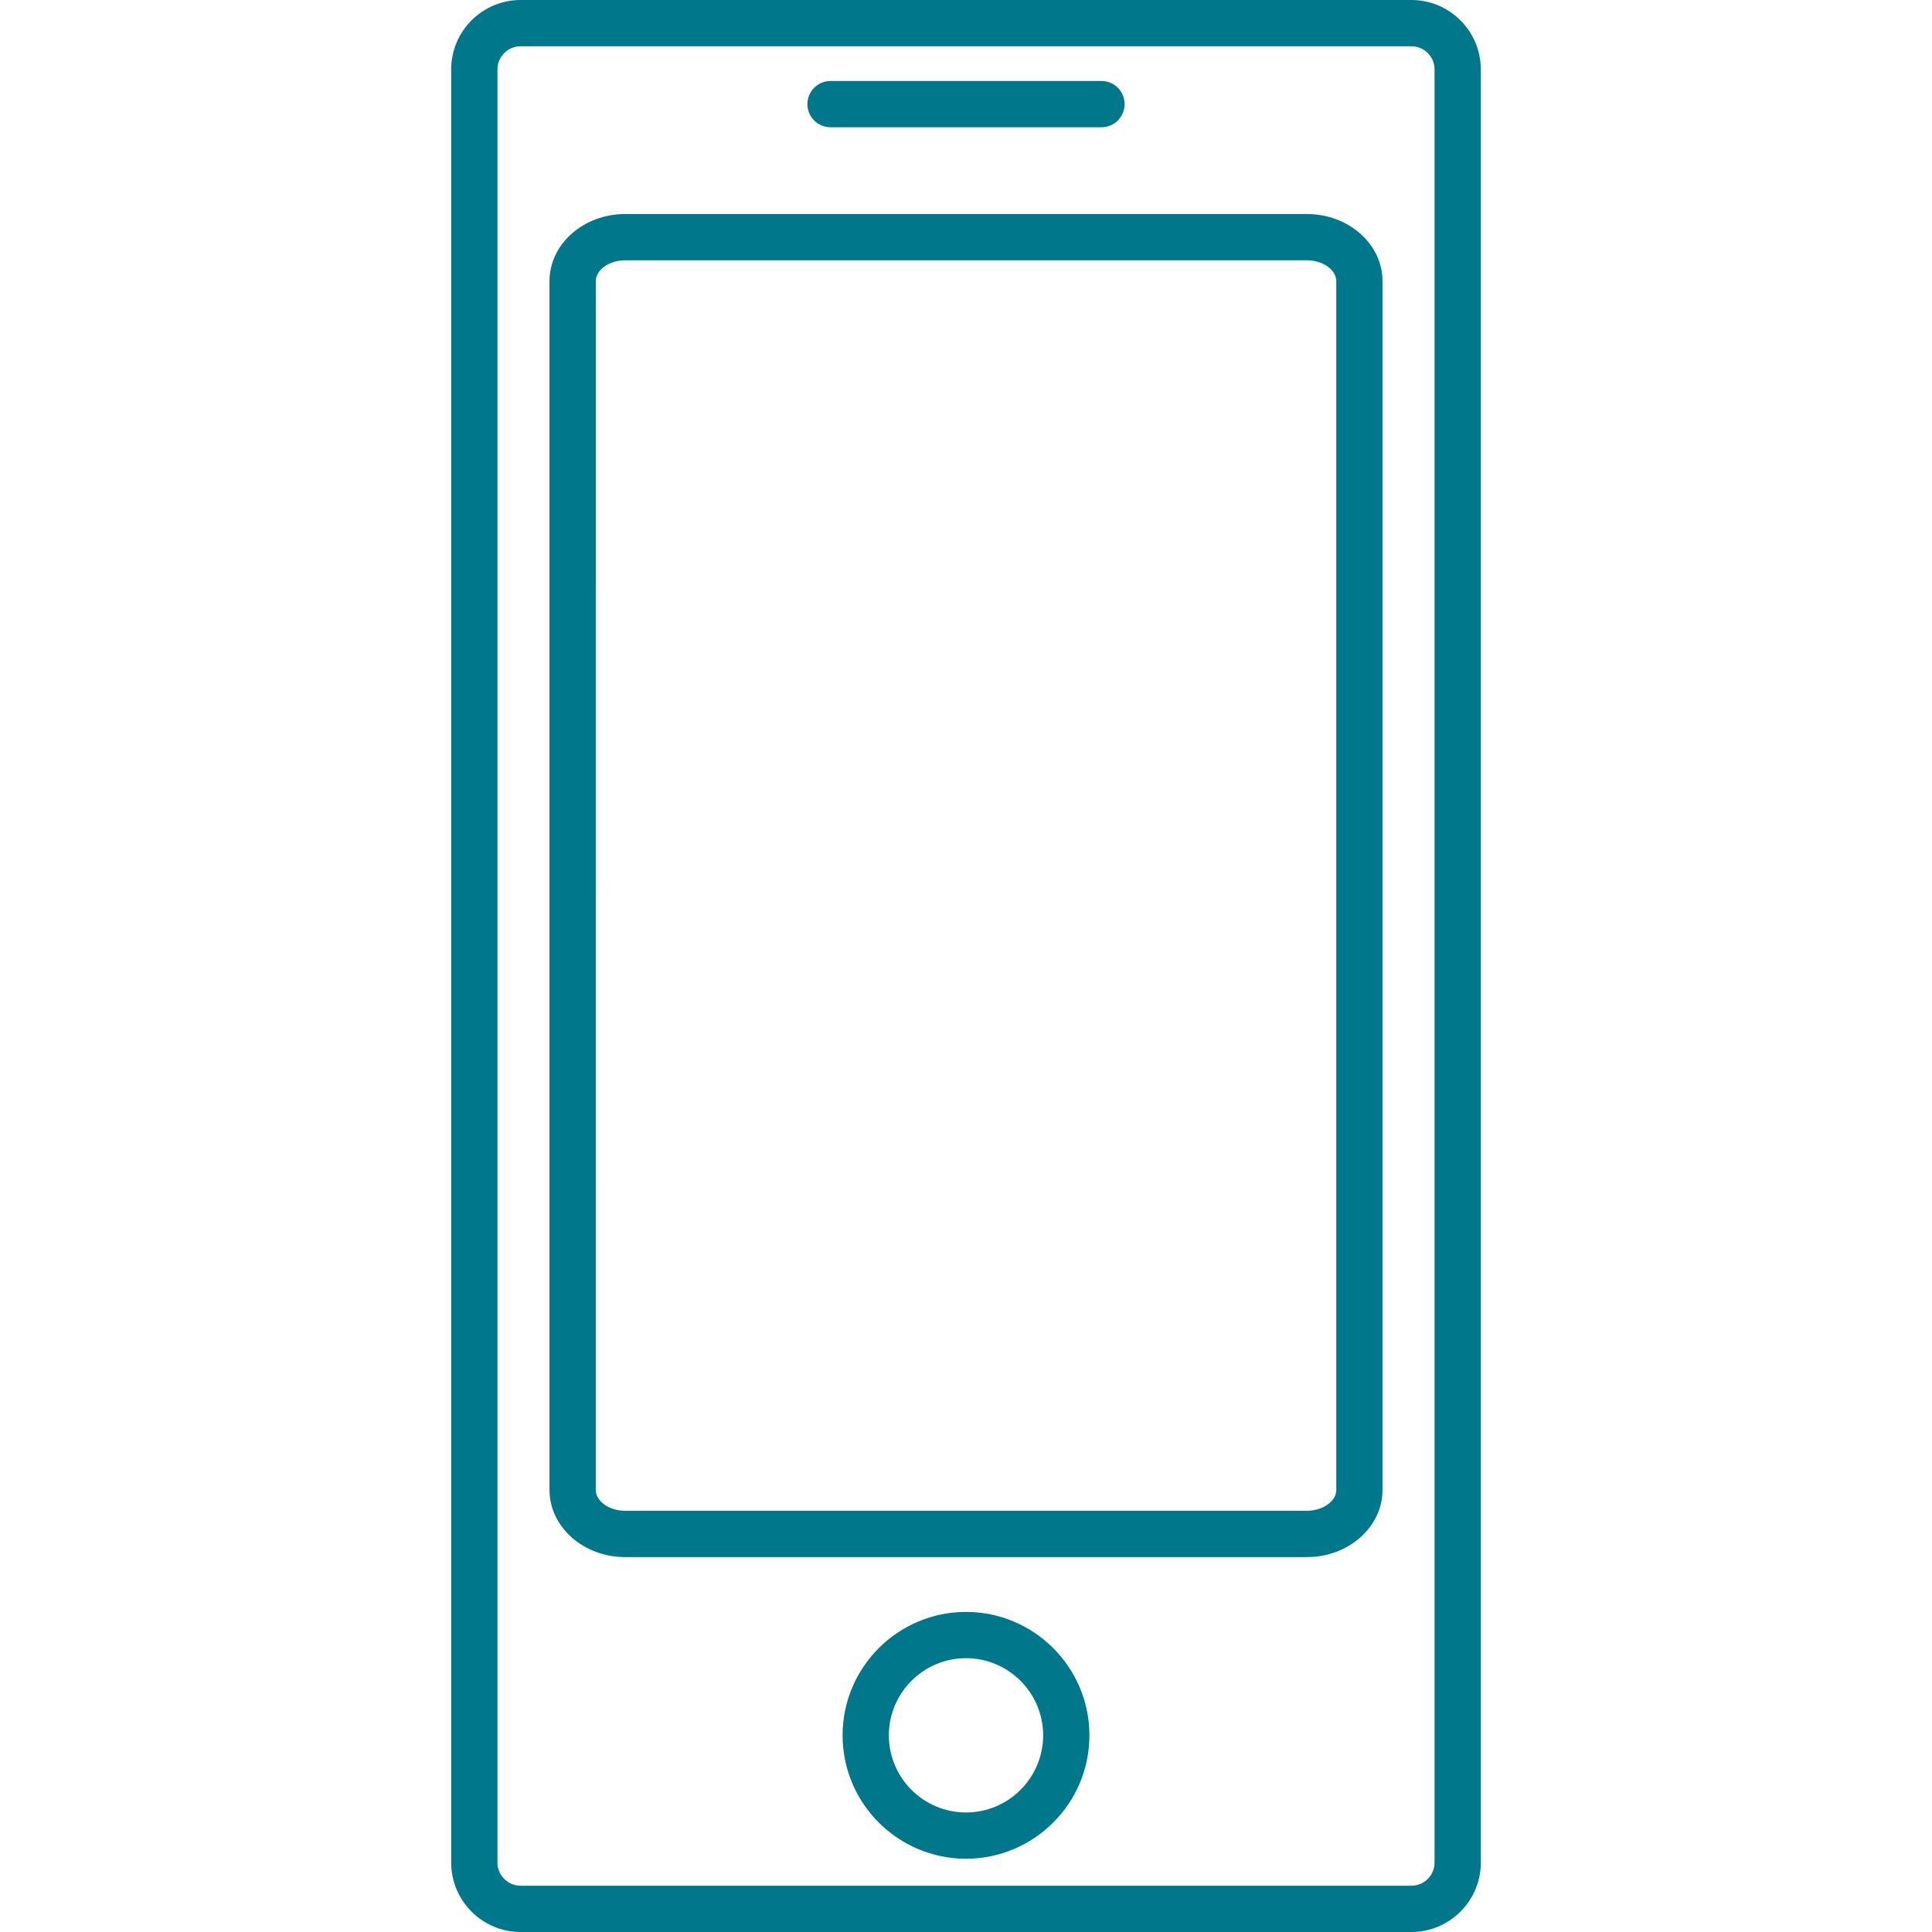 <?xml version="1.0" encoding="iso-8859-1"?>
<!DOCTYPE svg PUBLIC "-//W3C//DTD SVG 1.1//EN" "http://www.w3.org/Graphics/SVG/1.1/DTD/svg11.dtd">
<svg version="1.1" id="Capa_1" xmlns="http://www.w3.org/2000/svg" xmlns:xlink="http://www.w3.org/1999/xlink" x="0px" y="0px"
	 viewBox="0 0 83.5 83.5" style="enable-background:new 0 0 83.5 83.5;" xml:space="preserve">
<style>
  path{
    fill: #00778B;
  }
</style>
<g>
	<g>
		<path d="M22.5,83.5H61c1.654,0,3-1.346,3-3V3c0-1.654-1.346-3-3-3H22.5c-1.653,0-3,1.346-3,3v77.5
			C19.5,82.154,20.847,83.5,22.5,83.5z M21.5,3c0-0.552,0.449-1,1-1H61c0.553,0,1,0.448,1,1v77.5c0,0.552-0.447,1-1,1H22.5
			c-0.551,0-1-0.448-1-1V3z"/>
		<path d="M27.017,67.296h29.467c1.802,0,3.267-1.301,3.267-2.899V12.149c0-1.599-1.465-2.899-3.267-2.899H27.017
			c-1.801,0-3.268,1.301-3.268,2.899v52.246C23.75,65.995,25.216,67.296,27.017,67.296z M25.75,12.149
			c0-0.487,0.58-0.899,1.268-0.899h29.466c0.688,0,1.269,0.412,1.269,0.899v52.246c0,0.488-0.58,0.9-1.269,0.9H27.017
			c-0.688,0-1.268-0.412-1.268-0.9L25.75,12.149L25.75,12.149z"/>
		<path d="M41.75,69.666c-2.94,0-5.334,2.393-5.334,5.334s2.394,5.334,5.334,5.334c2.939,0,5.334-2.393,5.334-5.334
			S44.691,69.666,41.75,69.666z M41.75,78.334c-1.838,0-3.334-1.496-3.334-3.334s1.496-3.334,3.334-3.334
			c1.836,0,3.334,1.496,3.334,3.334S43.588,78.334,41.75,78.334z"/>
		<path d="M35.896,5.5h11.708c0.555,0,1-0.447,1-1s-0.445-1-1-1H35.896c-0.552,0-1,0.447-1,1S35.344,5.5,35.896,5.5z"/>
	</g>
</g>
</svg>

